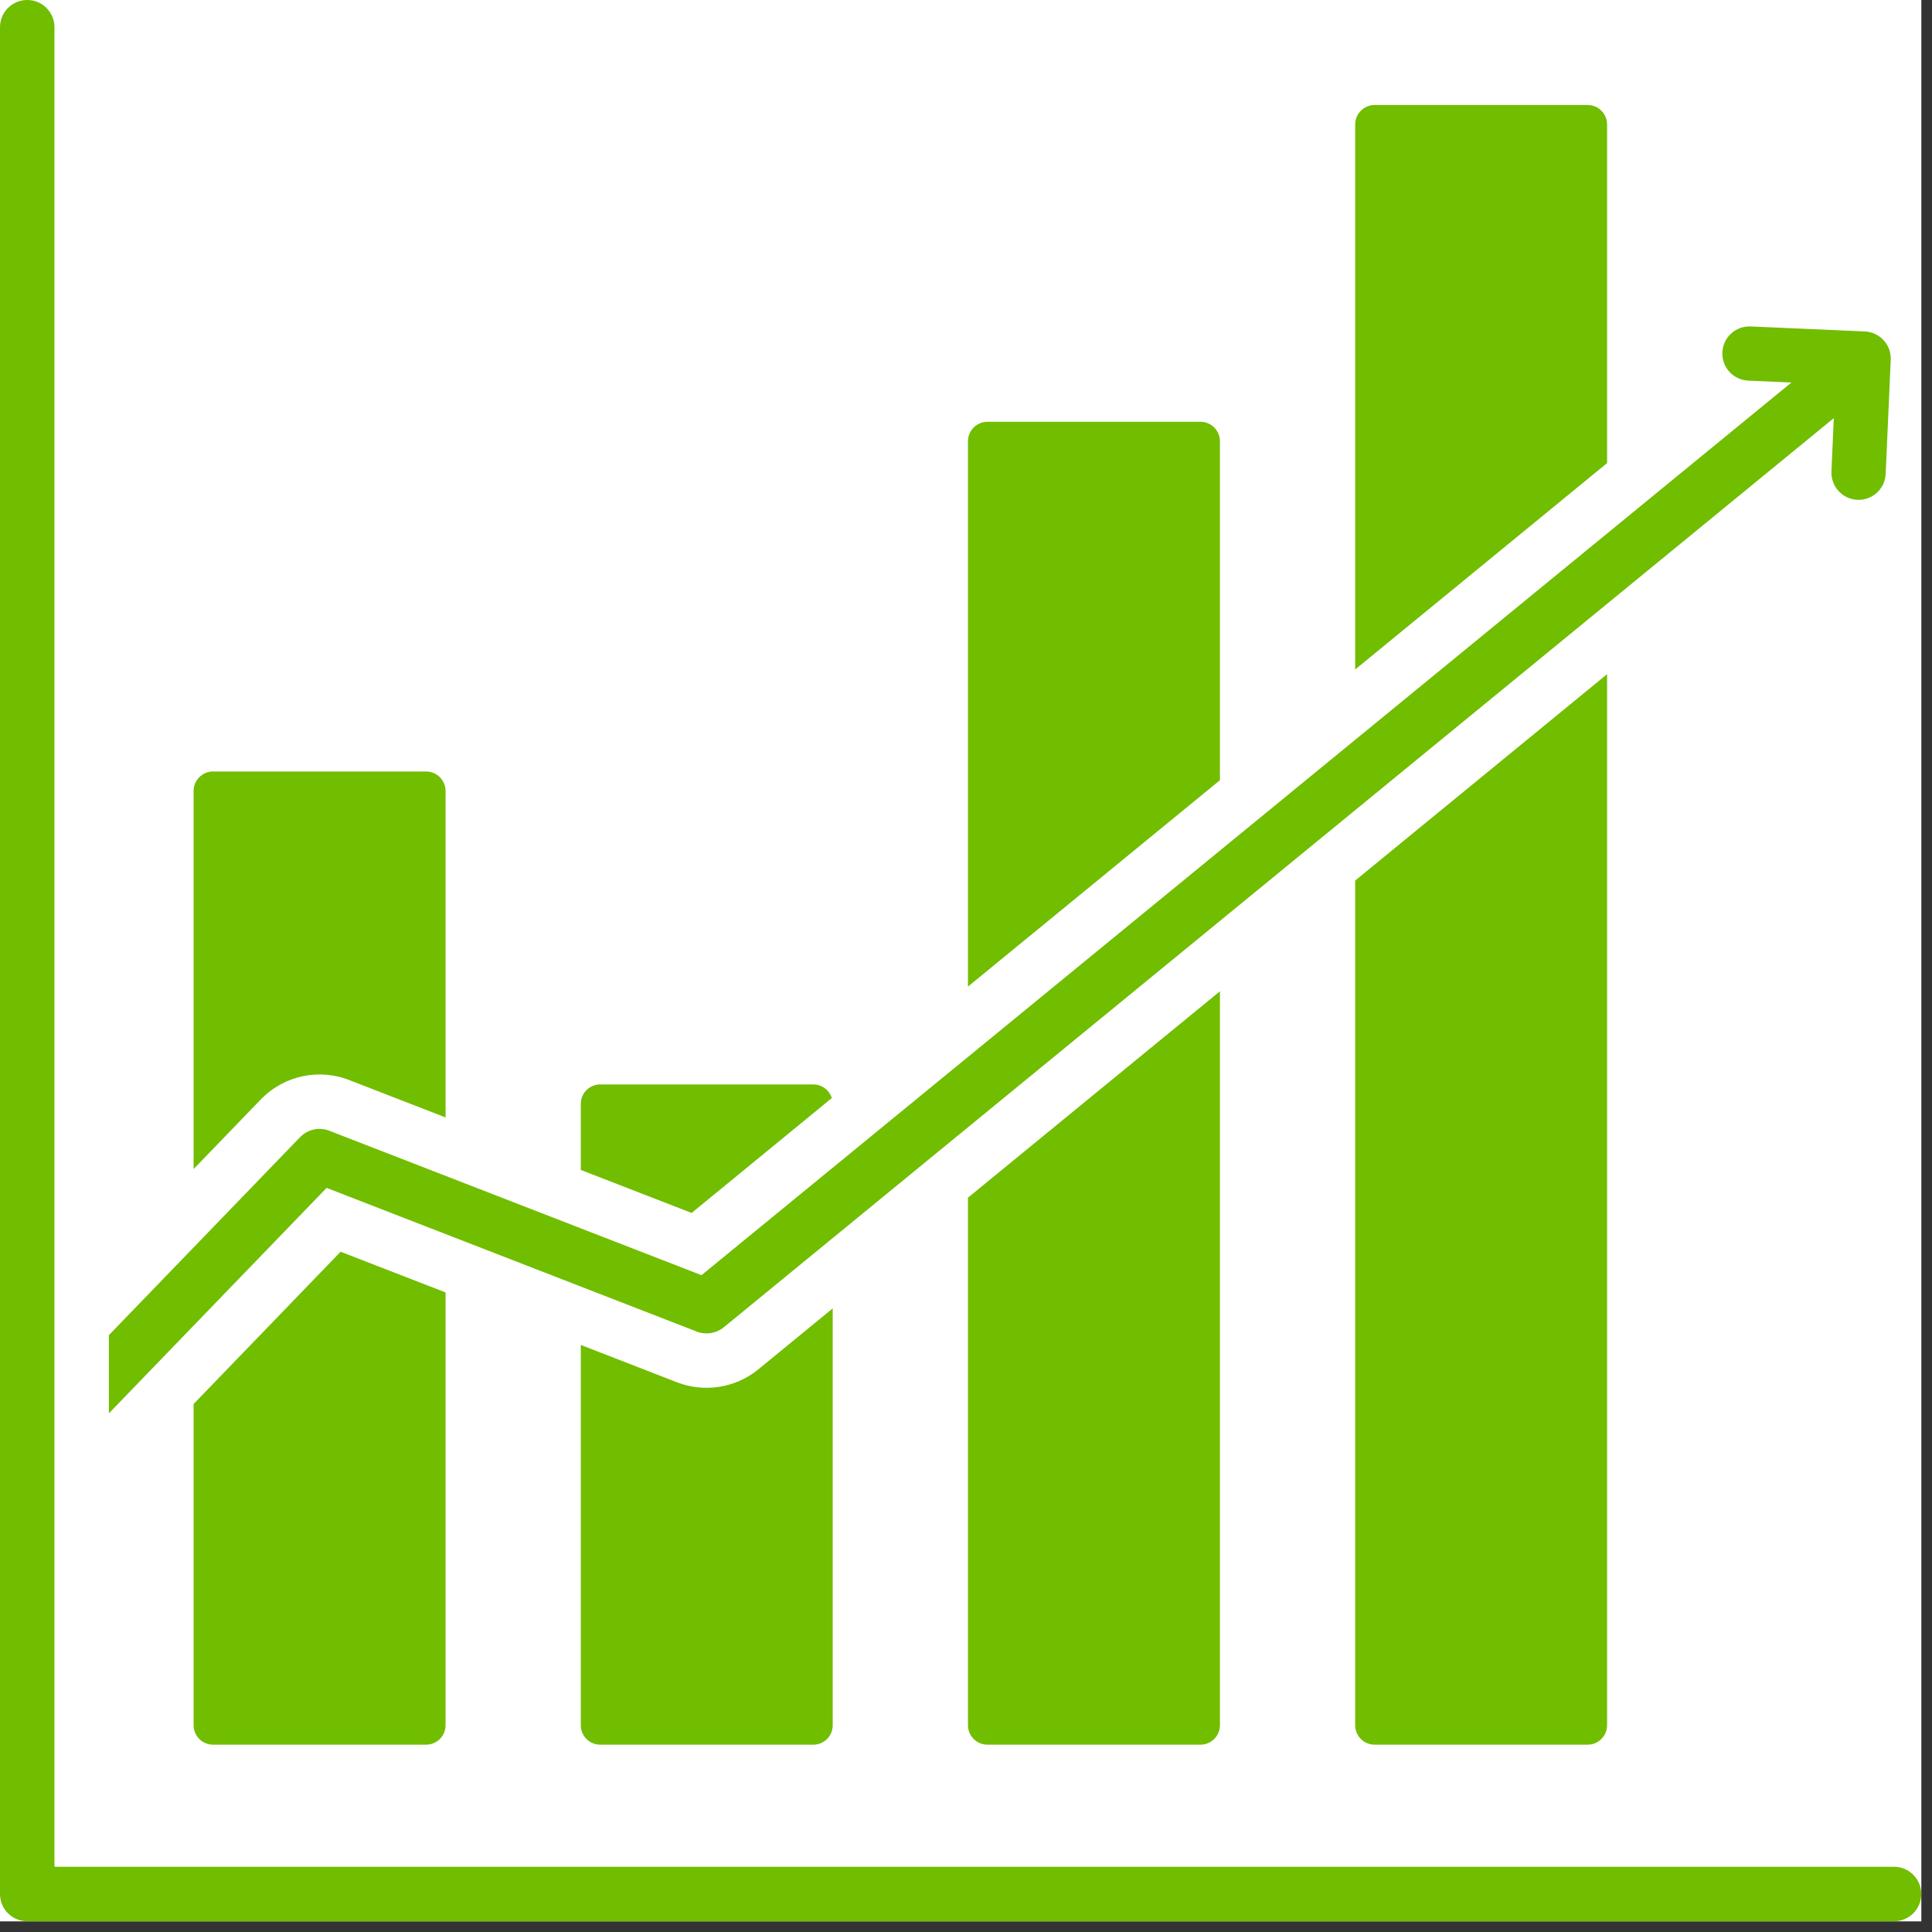 <svg xmlns="http://www.w3.org/2000/svg" xmlns:xlink="http://www.w3.org/1999/xlink" width="179" zoomAndPan="magnify" viewBox="0 0 134.25 134.25" height="179" preserveAspectRatio="xMidYMid meet" version="1.0"><rect x="0" y="0" width="134.25" height="134.25" fill="#333333" stroke="none"/><defs><clipPath id="a441660d0d"><path d="M 0 0 L 133.504 0 L 133.504 133.504 L 0 133.504 Z M 0 0 " clip-rule="nonzero"/></clipPath></defs><g clip-path="url(#a441660d0d)"><path fill="#ffffff" d="M 0 0 L 133.504 0 L 133.504 133.504 L 0 133.504 Z M 0 0 " fill-opacity="1" fill-rule="nonzero"/><path fill="#ffffff" d="M 0 0 L 133.504 0 L 133.504 133.504 L 0 133.504 Z M 0 0 " fill-opacity="1" fill-rule="nonzero"/><path fill="#71bd00" d="M 131.613 129.719 C 132.656 129.719 133.504 130.566 133.504 131.613 C 133.504 132.656 132.656 133.504 131.613 133.504 L 1.891 133.504 C 0.848 133.504 0 132.656 0 131.613 L 0 1.891 C 0 0.848 0.848 0 1.891 0 C 2.938 0 3.785 0.848 3.785 1.891 L 3.785 129.719 Z M 7.566 92.777 L 7.566 98.211 L 22.695 82.543 L 48.414 92.527 C 49.07 92.781 49.785 92.645 50.293 92.23 L 127.426 29.055 L 127.262 32.766 C 127.219 33.805 128.027 34.688 129.066 34.73 C 130.105 34.777 130.988 33.969 131.031 32.93 L 131.383 24.996 C 131.426 23.957 130.621 23.078 129.578 23.031 L 121.648 22.684 C 120.609 22.637 119.727 23.445 119.684 24.484 C 119.637 25.527 120.445 26.406 121.484 26.449 L 124.48 26.582 L 48.746 88.609 L 22.957 78.602 C 22.258 78.297 21.41 78.438 20.848 79.023 Z M 95.52 7.297 C 94.773 7.297 94.168 7.902 94.168 8.648 L 94.168 46.52 L 111.672 32.18 L 111.672 8.648 C 111.672 7.902 111.066 7.297 110.32 7.297 Z M 111.672 46.848 L 94.168 61.188 L 94.168 119.883 C 94.168 120.629 94.773 121.234 95.52 121.234 L 110.324 121.234 C 111.066 121.234 111.672 120.629 111.672 119.883 Z M 14.805 53.609 C 14.059 53.609 13.453 54.219 13.453 54.961 L 13.453 81.234 L 18.125 76.395 C 19.746 74.715 22.23 74.203 24.379 75.094 L 30.961 77.648 L 30.961 54.961 C 30.961 54.219 30.352 53.609 29.609 53.609 Z M 30.961 89.809 L 23.668 86.98 L 13.453 97.562 L 13.453 119.883 C 13.453 120.629 14.059 121.234 14.805 121.234 L 29.609 121.234 C 30.352 121.234 30.961 120.629 30.961 119.883 Z M 41.707 75.355 C 40.965 75.355 40.355 75.961 40.359 76.707 L 40.359 81.297 L 48.059 84.285 L 57.801 76.301 C 57.629 75.754 57.117 75.355 56.512 75.355 C 51.578 75.355 46.645 75.355 41.707 75.355 Z M 57.863 90.918 L 52.691 95.156 C 51.117 96.445 48.945 96.789 47.047 96.055 L 40.359 93.457 L 40.359 119.883 C 40.355 120.629 40.965 121.234 41.707 121.234 C 46.645 121.234 51.578 121.234 56.512 121.234 C 57.258 121.234 57.863 120.629 57.863 119.883 Z M 68.613 29.309 C 67.871 29.309 67.262 29.914 67.262 30.66 L 67.262 68.555 L 84.77 54.215 L 84.77 30.66 C 84.77 29.914 84.16 29.309 83.418 29.309 C 78.484 29.309 73.547 29.309 68.613 29.309 Z M 84.77 68.883 L 67.262 83.223 L 67.262 119.883 C 67.262 120.629 67.871 121.234 68.613 121.234 C 73.547 121.234 78.484 121.234 83.418 121.234 C 84.16 121.234 84.77 120.629 84.77 119.883 Z M 84.77 68.883 " fill-opacity="1" fill-rule="evenodd"/></g></svg>